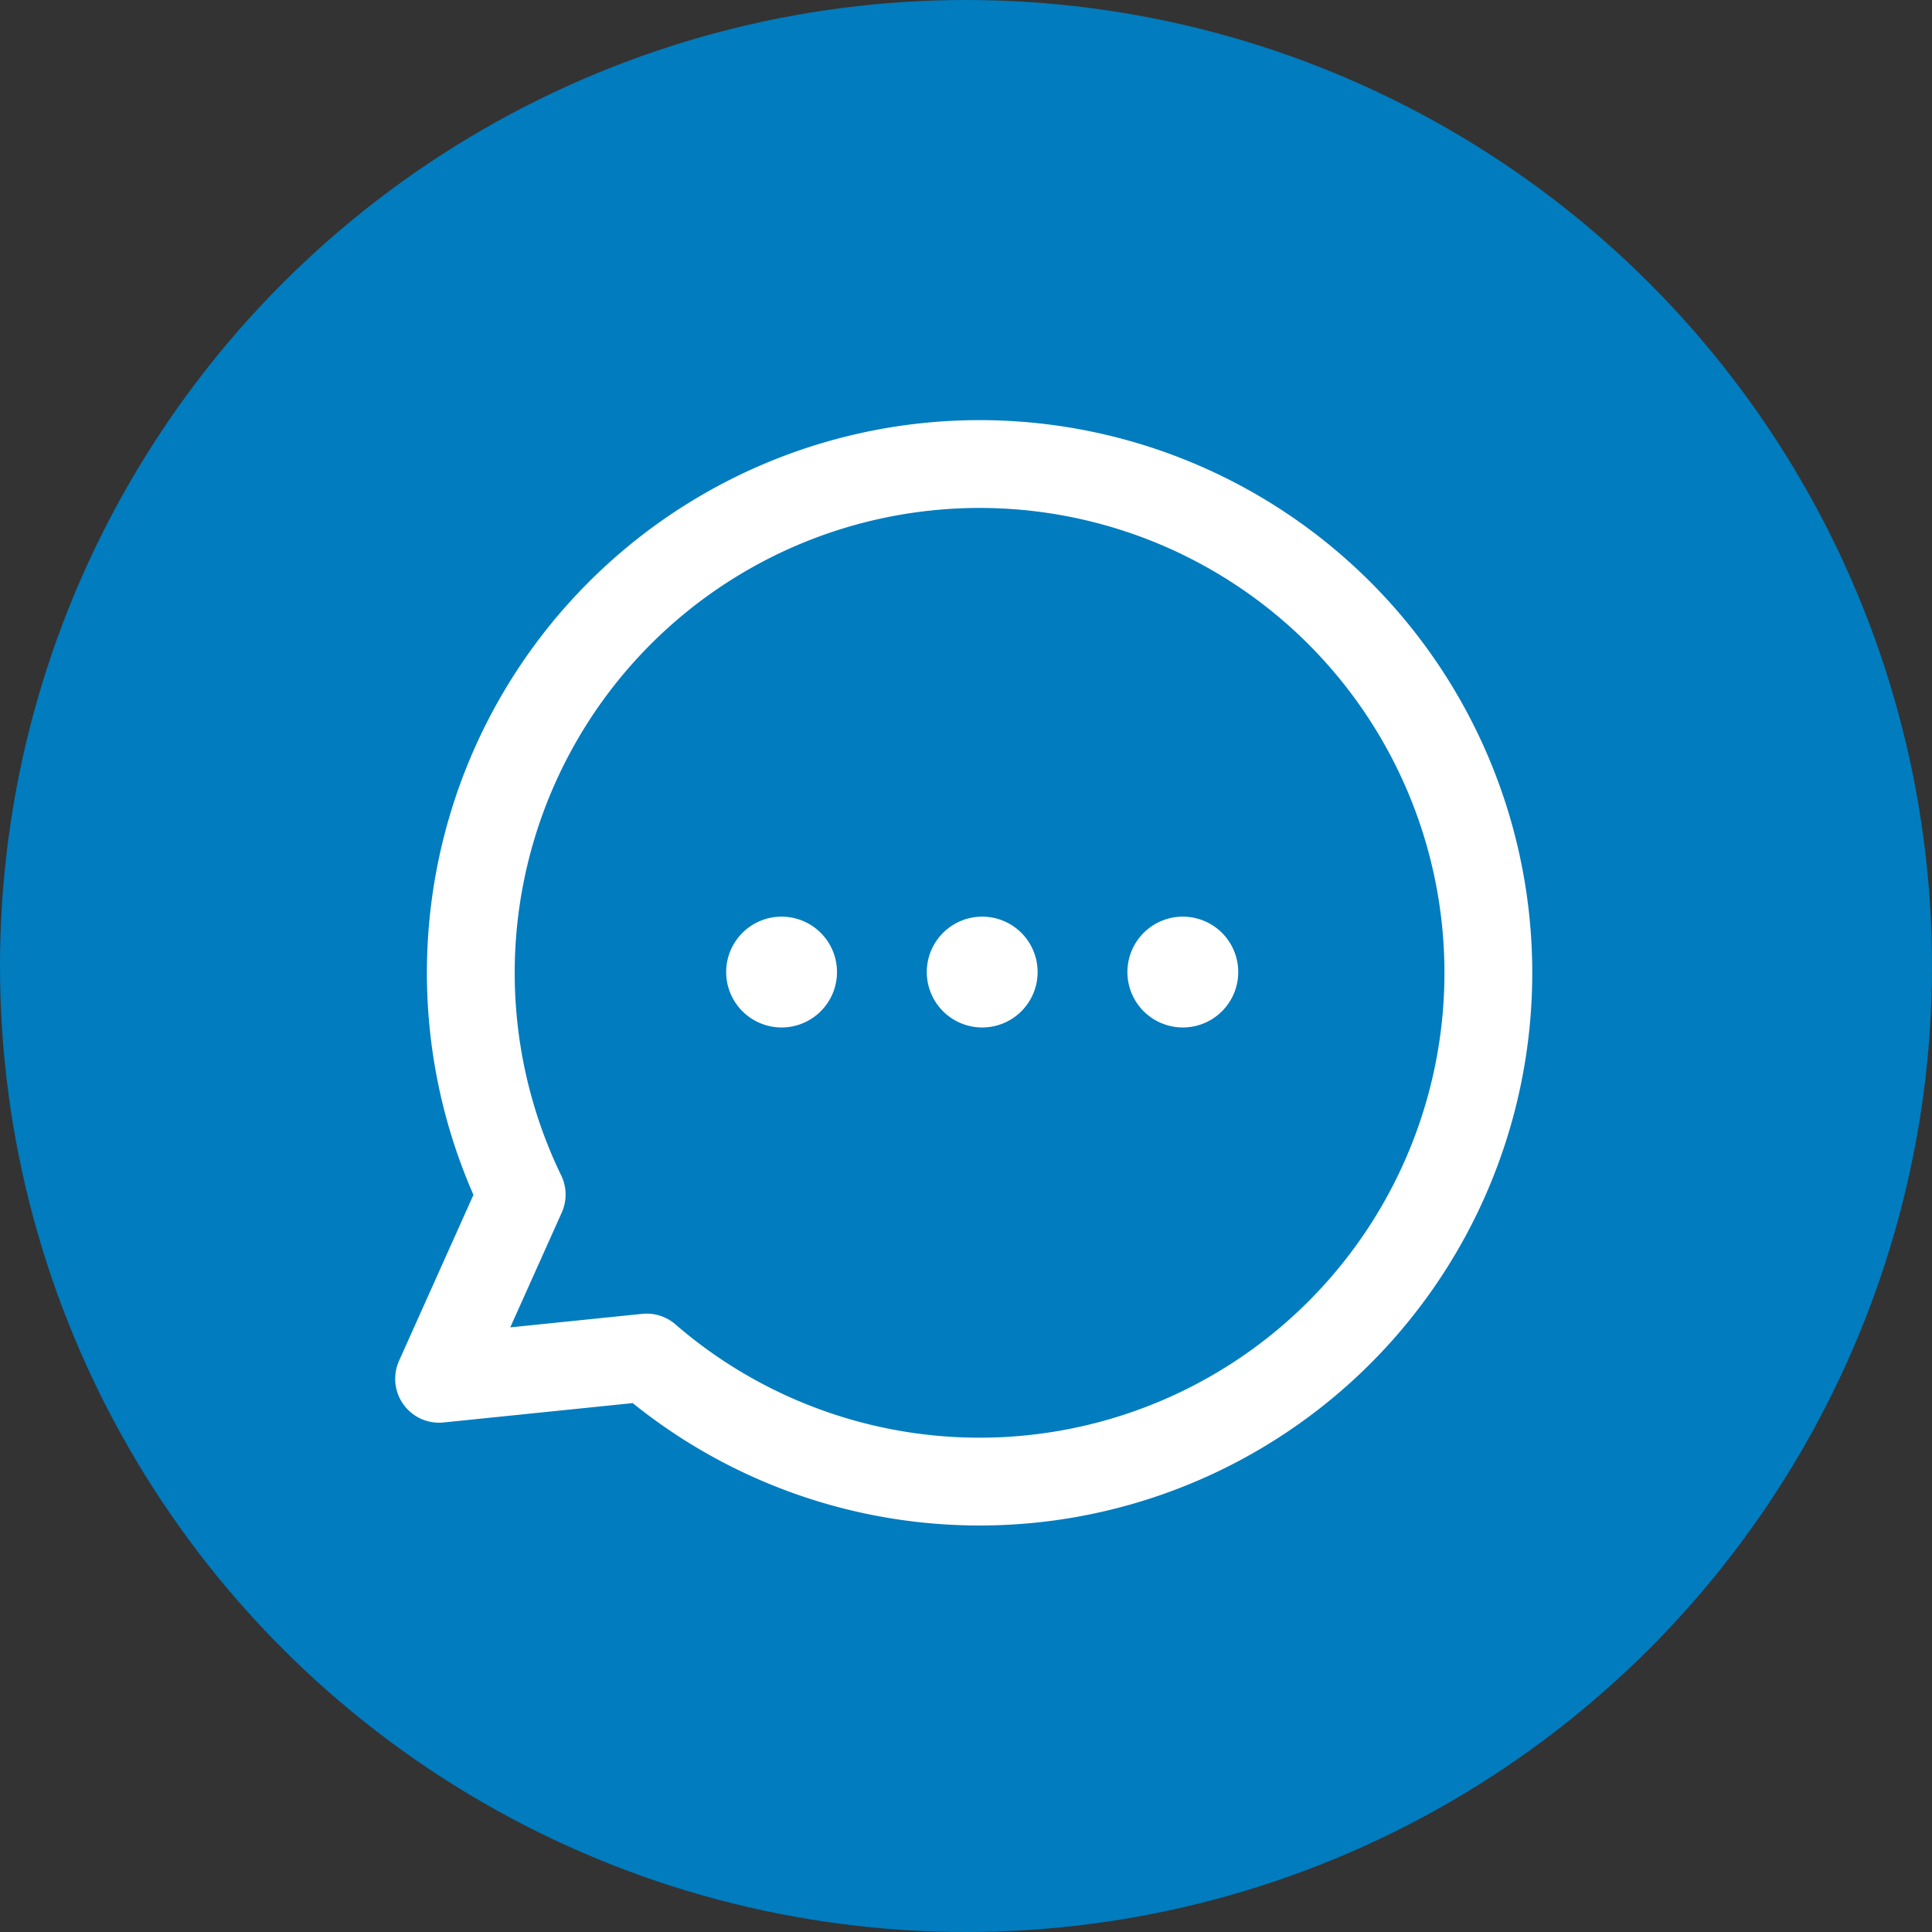 <svg xmlns="http://www.w3.org/2000/svg" width="44" height="44" viewBox="0 0 44 44">
  <rect x="0" y="0" width="44" height="44" fill="#333333" stroke="none"/>
  <g id="ico_chat" transform="translate(-684.547 -906.522)">
    <circle id="Elipse_125" data-name="Elipse 125" cx="22" cy="22" r="22" transform="translate(684.547 906.522)" fill="#007cbf"/>
    <g id="ico_chat_white" transform="translate(694.547 917.022)">
      <g id="Grupo_2124" data-name="Grupo 2124" transform="translate(-160.314 -170.036)">
        <path id="Trazado_1197" data-name="Trazado 1197" d="M160.314,190.937l4.727-.484a11.587,11.587,0,1,0-2.846-3.711Z" fill="rgba(255,255,255,0)" stroke="#fff" stroke-linecap="round" stroke-linejoin="round" stroke-width="2"/>
        <path id="Trazado_1194" data-name="Trazado 1194" d="M173.524,180.035a1.262,1.262,0,1,1,1.263,1.263,1.262,1.262,0,0,1-1.263-1.263" transform="translate(2.466 1.638)" fill="#fff"/>
        <path id="Trazado_1195" data-name="Trazado 1195" d="M169.674,180.035a1.262,1.262,0,1,1,1.263,1.263,1.262,1.262,0,0,1-1.263-1.263" transform="translate(1.747 1.638)" fill="#fff"/>
        <path id="Trazado_1196" data-name="Trazado 1196" d="M165.824,180.035a1.262,1.262,0,1,1,1.263,1.263,1.263,1.263,0,0,1-1.263-1.263" transform="translate(1.028 1.638)" fill="#fff"/>
      </g>
    </g>
  </g>
</svg>
